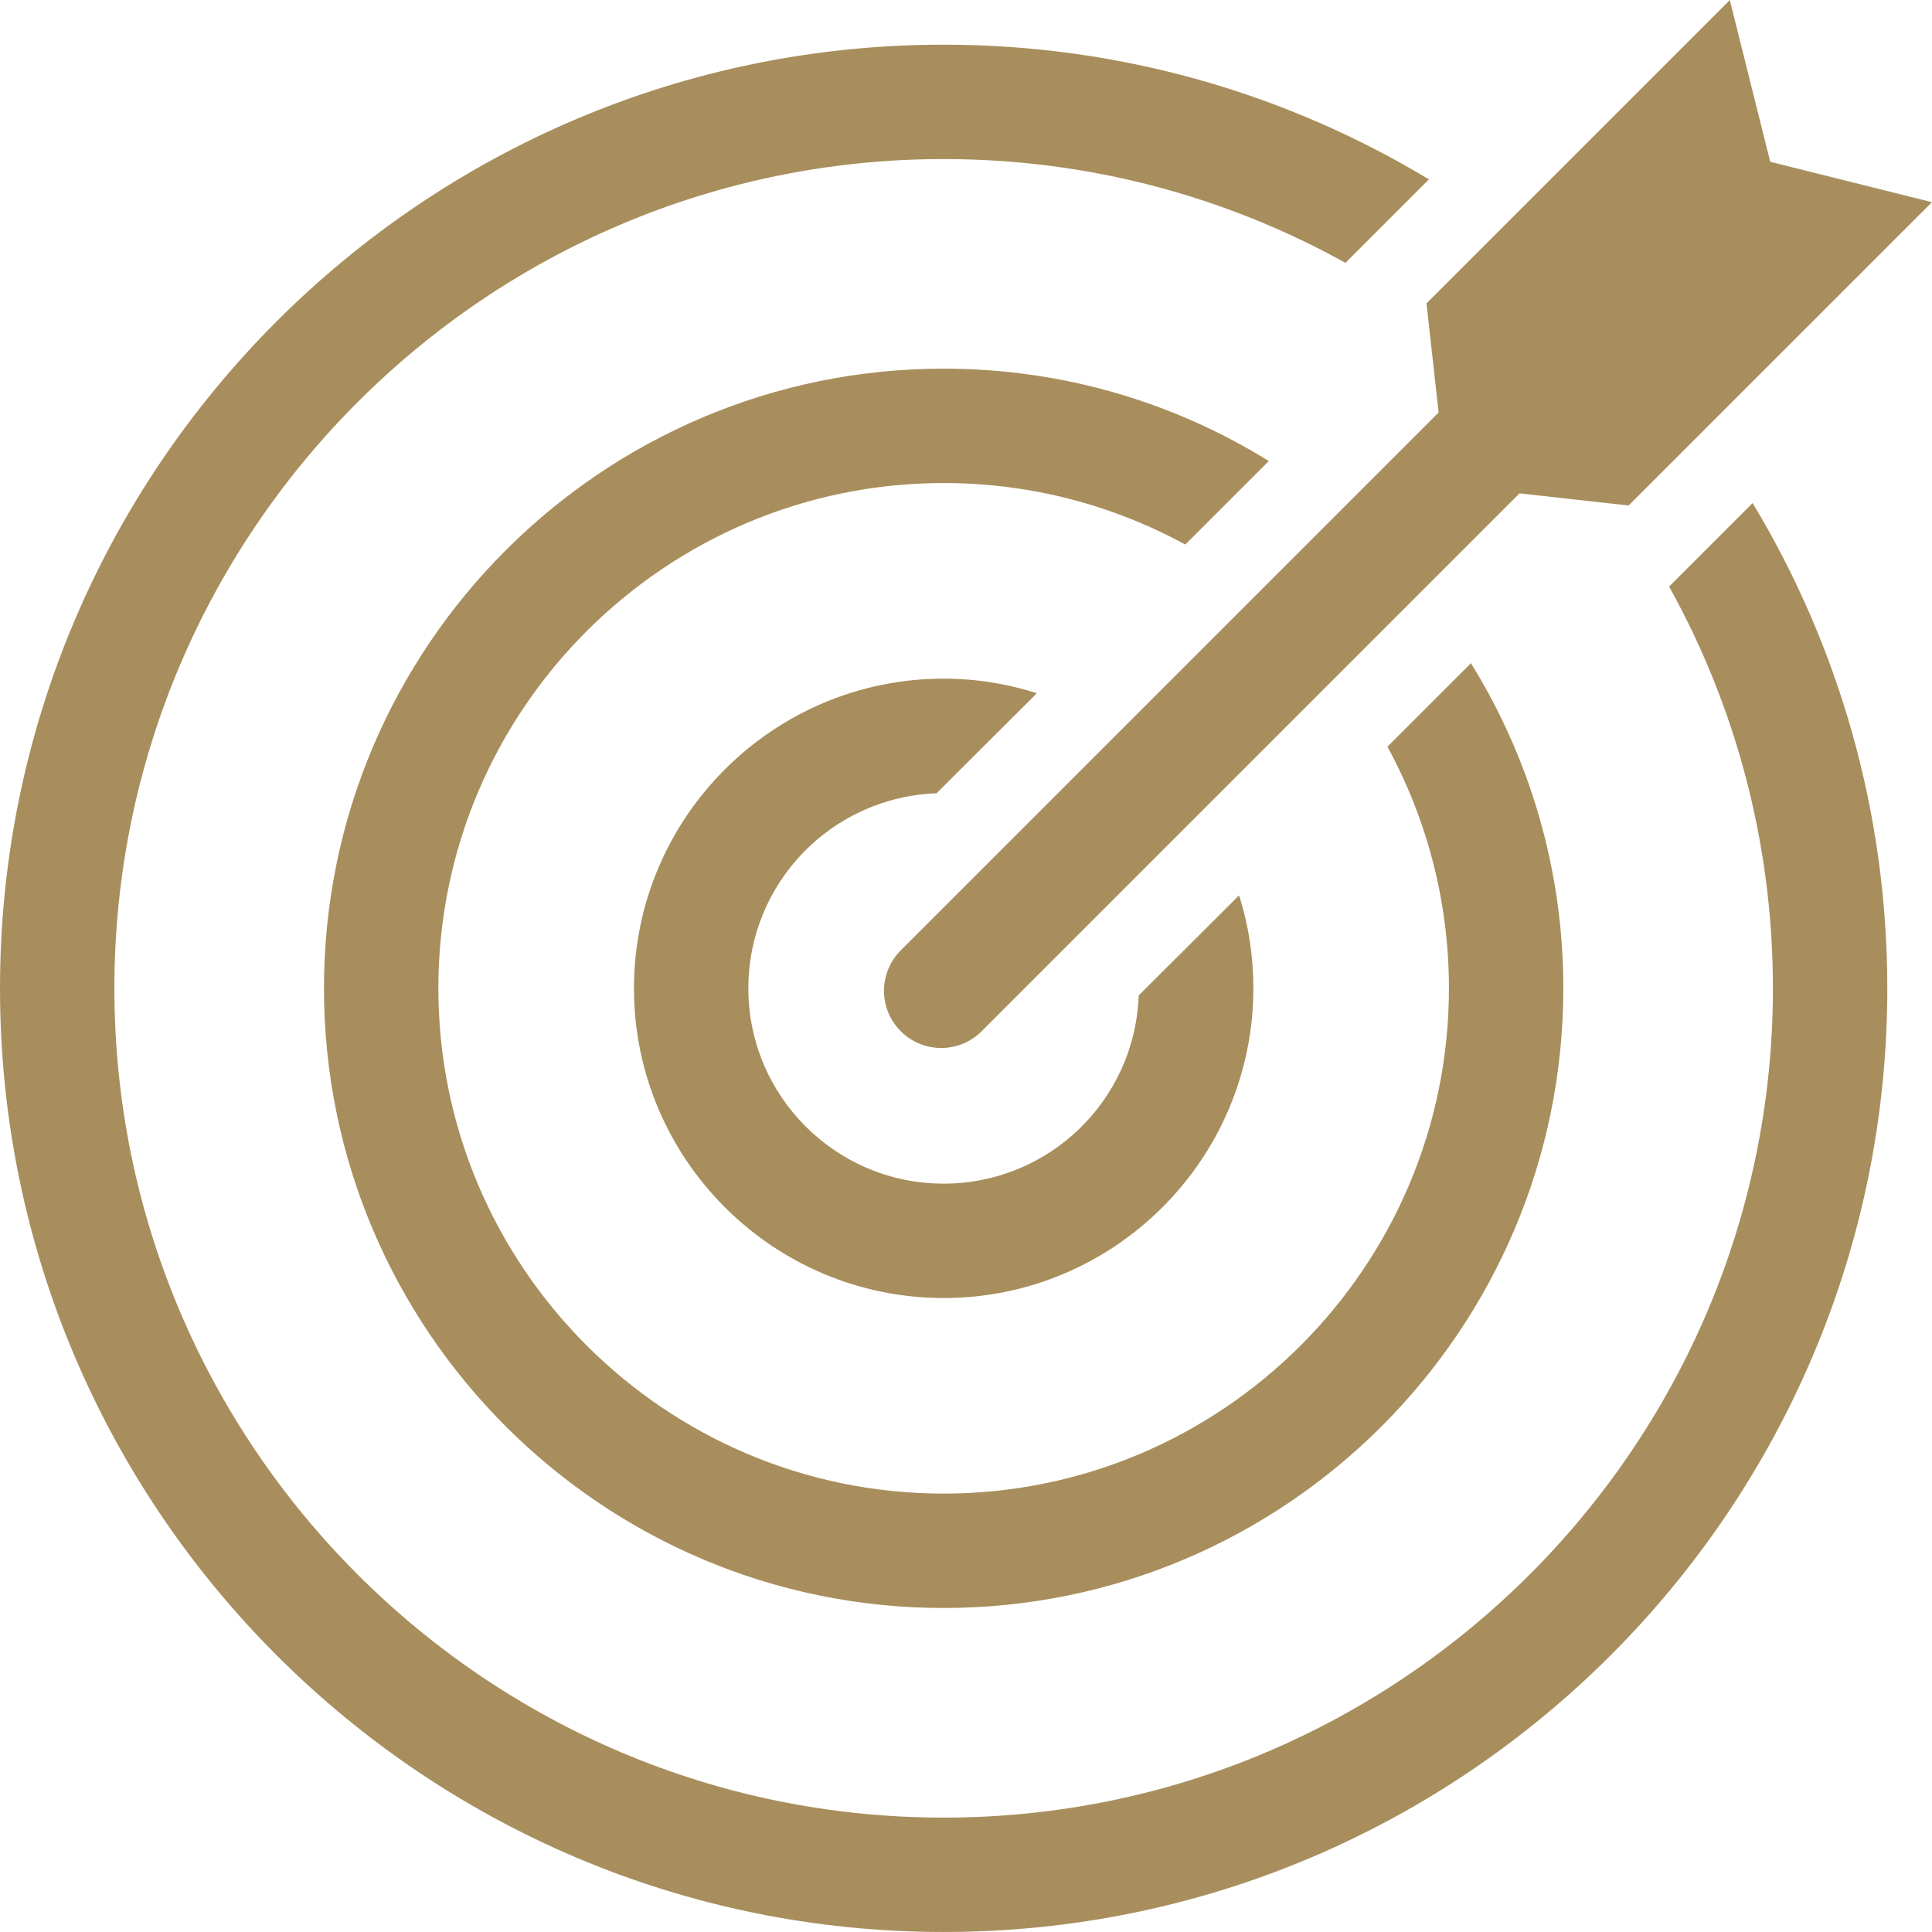 <?xml version="1.0" encoding="iso-8859-1"?>
<!-- Uploaded to: SVG Repo, www.svgrepo.com, Generator: SVG Repo Mixer Tools -->
<!DOCTYPE svg PUBLIC "-//W3C//DTD SVG 1.1//EN" "http://www.w3.org/Graphics/SVG/1.1/DTD/svg11.dtd">
<svg fill="#A88E5C" version="1.1" id="Capa_1" xmlns="http://www.w3.org/2000/svg" xmlns:xlink="http://www.w3.org/1999/xlink" 
	 width="800px" height="800px" viewBox="0 0 459.428 459.428"
	 xml:space="preserve">
<g>
	<path d="M349.792,157.708l-19.856,19.856c9.316,17.136,14.62,36.652,14.62,57.459c0,66.232-53.924,120.156-120.156,120.156
		s-120.156-53.924-120.156-120.156c0-66.232,53.924-120.156,120.156-120.156c20.808,0,40.324,5.304,57.459,14.62l19.856-19.856
		c-22.508-13.94-48.96-21.964-77.316-21.964c-81.26,0-147.356,66.096-147.356,147.356S143.14,382.38,224.4,382.38
		s147.356-66.096,147.356-147.355C371.756,206.669,363.731,180.217,349.792,157.708z M294.644,212.925l-23.868,23.801
		c-0.884,24.887-21.283,44.742-46.375,44.742c-25.636,0-46.444-20.807-46.444-46.443c0-25.092,19.856-45.492,44.744-46.375
		l23.868-23.8c-7.004-2.244-14.416-3.468-22.167-3.468c-40.596,0-73.644,33.048-73.644,73.644s33.048,73.645,73.644,73.645
		s73.644-33.049,73.644-73.645C298.044,227.34,296.888,219.861,294.644,212.925z M416.771,119.629l-19.855,19.856
		c15.708,28.288,24.684,60.86,24.684,95.54c0,108.732-88.468,197.201-197.2,197.201S27.2,343.757,27.2,235.024
		c0-108.732,88.468-197.2,197.2-197.2c34.68,0,67.251,8.976,95.54,24.684l19.856-19.856C306.067,22.321,266.56,10.625,224.4,10.625
		C100.64,10.625,0,111.265,0,235.024s100.64,224.4,224.4,224.4s224.4-100.641,224.4-224.4
		C448.8,192.865,437.104,153.357,416.771,119.629z M387.301,120.207l-25.963-2.883L233.431,245.226
		c-5.311,5.311-13.92,5.311-19.231,0c-5.311-5.312-5.311-13.92,0-19.231L342.101,98.093l-2.883-25.962l72.128-72.128l9.615,38.468
		l38.467,9.615L387.301,120.207z"/>
</g>
</svg>